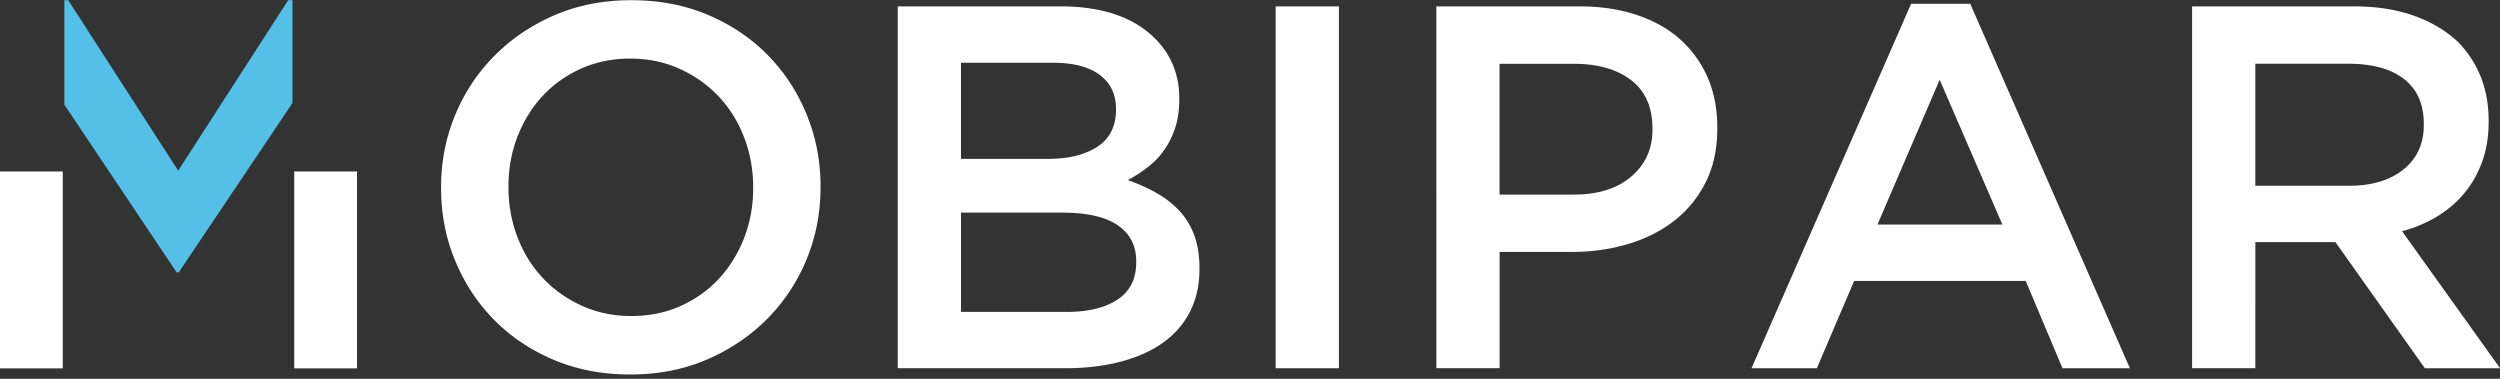 <?xml version="1.0" encoding="UTF-8"?> <svg xmlns="http://www.w3.org/2000/svg" width="561" height="85" fill="none"><rect width="100%" height="100%" fill="#333333" stroke="none"/><g clip-path="url(#a)"><path fill="#fff" d="M14.085 38.481H0v44.18h14.085v-44.18ZM80.116 38.481H66.031v44.18h14.085v-44.18Z"></path><path fill="#55C0E7" d="M65.635.035h-.961l-24.69 38.258L15.304.035h-.863v23.45L39.637 61.13h.466l25.532-38.021V.035Z"></path><path fill="#fff" d="M141.439 84.035c-6.284 0-12.022-1.097-17.216-3.302-5.194-2.204-9.654-5.2-13.381-8.996-3.727-3.786-6.631-8.215-8.722-13.286-2.092-5.062-3.142-10.46-3.142-16.184v-.227c0-5.724 1.05-11.122 3.142-16.183 2.091-5.062 5.035-9.51 8.841-13.346 3.796-3.826 8.296-6.86 13.49-9.105 5.194-2.244 10.932-3.361 17.216-3.361 6.284 0 12.023 1.097 17.217 3.302 5.194 2.204 9.654 5.2 13.381 8.996 3.726 3.786 6.631 8.215 8.722 13.287 2.091 5.07 3.142 10.459 3.142 16.183v.227c0 5.724-1.051 11.122-3.142 16.183a40.998 40.998 0 0 1-8.841 13.346c-3.796 3.826-8.296 6.86-13.49 9.105-5.194 2.244-10.933 3.361-17.217 3.361Zm.238-13.118c4.015 0 7.702-.752 11.062-2.264 3.36-1.513 6.234-3.56 8.623-6.15 2.398-2.59 4.262-5.624 5.62-9.104 1.348-3.48 2.032-7.197 2.032-11.142v-.227c0-3.944-.674-7.671-2.032-11.19-1.348-3.52-3.241-6.575-5.68-9.165-2.428-2.59-5.342-4.656-8.742-6.208-3.399-1.542-7.106-2.323-11.121-2.323-4.014 0-7.701.751-11.061 2.264-3.36 1.512-6.234 3.558-8.633 6.149-2.399 2.59-4.262 5.625-5.62 9.104-1.358 3.48-2.022 7.197-2.022 11.142v.227c0 3.944.674 7.681 2.022 11.19 1.348 3.52 3.241 6.575 5.679 9.165 2.429 2.59 5.343 4.656 8.742 6.208 3.4 1.552 7.107 2.323 11.121 2.323h.01ZM201.464 1.429h36.456c9.366 0 16.443 2.402 21.25 7.197 3.638 3.638 5.461 8.116 5.461 13.454v.228c0 2.471-.327 4.656-.981 6.554-.654 1.898-1.496 3.559-2.537 4.992a17.793 17.793 0 0 1-3.697 3.767 31.358 31.358 0 0 1-4.322 2.788c2.389.85 4.57 1.838 6.532 2.956 1.963 1.126 3.657 2.451 5.085 4.003 1.427 1.552 2.527 3.361 3.29 5.457.764 2.096 1.16 4.528 1.16 7.306v.227c0 3.638-.714 6.841-2.151 9.629-1.437 2.788-3.469 5.101-6.095 6.96-2.627 1.858-5.809 3.272-9.526 4.23-3.716.97-7.82 1.454-12.31 1.454h-37.624V1.429h.009Zm33.66 34.224c4.639 0 8.346-.909 11.131-2.728 2.785-1.819 4.173-4.587 4.173-8.294v-.228c0-3.252-1.219-5.783-3.657-7.602-2.439-1.819-5.967-2.728-10.606-2.728h-20.517v21.58h19.476Zm4.183 34.344c4.867 0 8.703-.93 11.488-2.788 2.785-1.858 4.173-4.636 4.173-8.353v-.228c0-3.48-1.378-6.169-4.124-8.067-2.745-1.898-6.938-2.847-12.578-2.847h-22.618v22.273h23.659v.01ZM286.259 1.429h14.193V82.64h-14.193V1.429ZM322.317 1.429h32.104c4.728 0 9.02.642 12.856 1.918 3.835 1.275 7.096 3.114 9.773 5.506a24.423 24.423 0 0 1 6.165 8.58c1.437 3.323 2.15 7.04 2.15 11.142v.228c0 4.567-.852 8.57-2.567 12.01-1.714 3.441-4.044 6.328-6.997 8.641-2.954 2.323-6.413 4.083-10.378 5.28-3.965 1.195-8.207 1.798-12.707 1.798h-16.205v26.099h-14.194V1.429Zm30.875 42.232c5.442 0 9.743-1.354 12.895-4.073 3.152-2.718 4.728-6.208 4.728-10.479v-.227c0-4.815-1.596-8.443-4.787-10.895-3.192-2.441-7.474-3.667-12.836-3.667h-16.691v29.35h16.691v-.009ZM428.858.846h13.262l35.83 81.795h-15.125l-8.256-19.604h-38.497l-8.376 19.604h-14.659L428.858.846Zm20.477 49.538-14.074-32.485-13.956 32.485h28.03ZM491.906 1.429h36.296c5.115 0 9.654.711 13.609 2.145 3.955 1.433 7.245 3.42 9.892 5.971a23.64 23.64 0 0 1 5.005 7.77c1.16 2.936 1.745 6.189 1.745 9.748v.227c0 3.322-.486 6.327-1.457 8.996-.972 2.67-2.31 5.032-4.015 7.078-1.704 2.047-3.746 3.787-6.105 5.22-2.369 1.434-4.986 2.531-7.85 3.302l21.984 30.745h-16.87l-20.071-28.303h-17.97V82.63h-14.193V1.429Zm35.196 40.255c5.134 0 9.218-1.226 12.251-3.668 3.033-2.451 4.549-5.763 4.549-9.965v-.227c0-4.429-1.476-7.79-4.43-10.084-2.954-2.293-7.117-3.44-12.489-3.44h-20.884v27.384h21.003Z"></path></g><defs><clipPath id="a"><path fill="#fff" d="M0 .035h561v84H0z"></path></clipPath></defs></svg> 